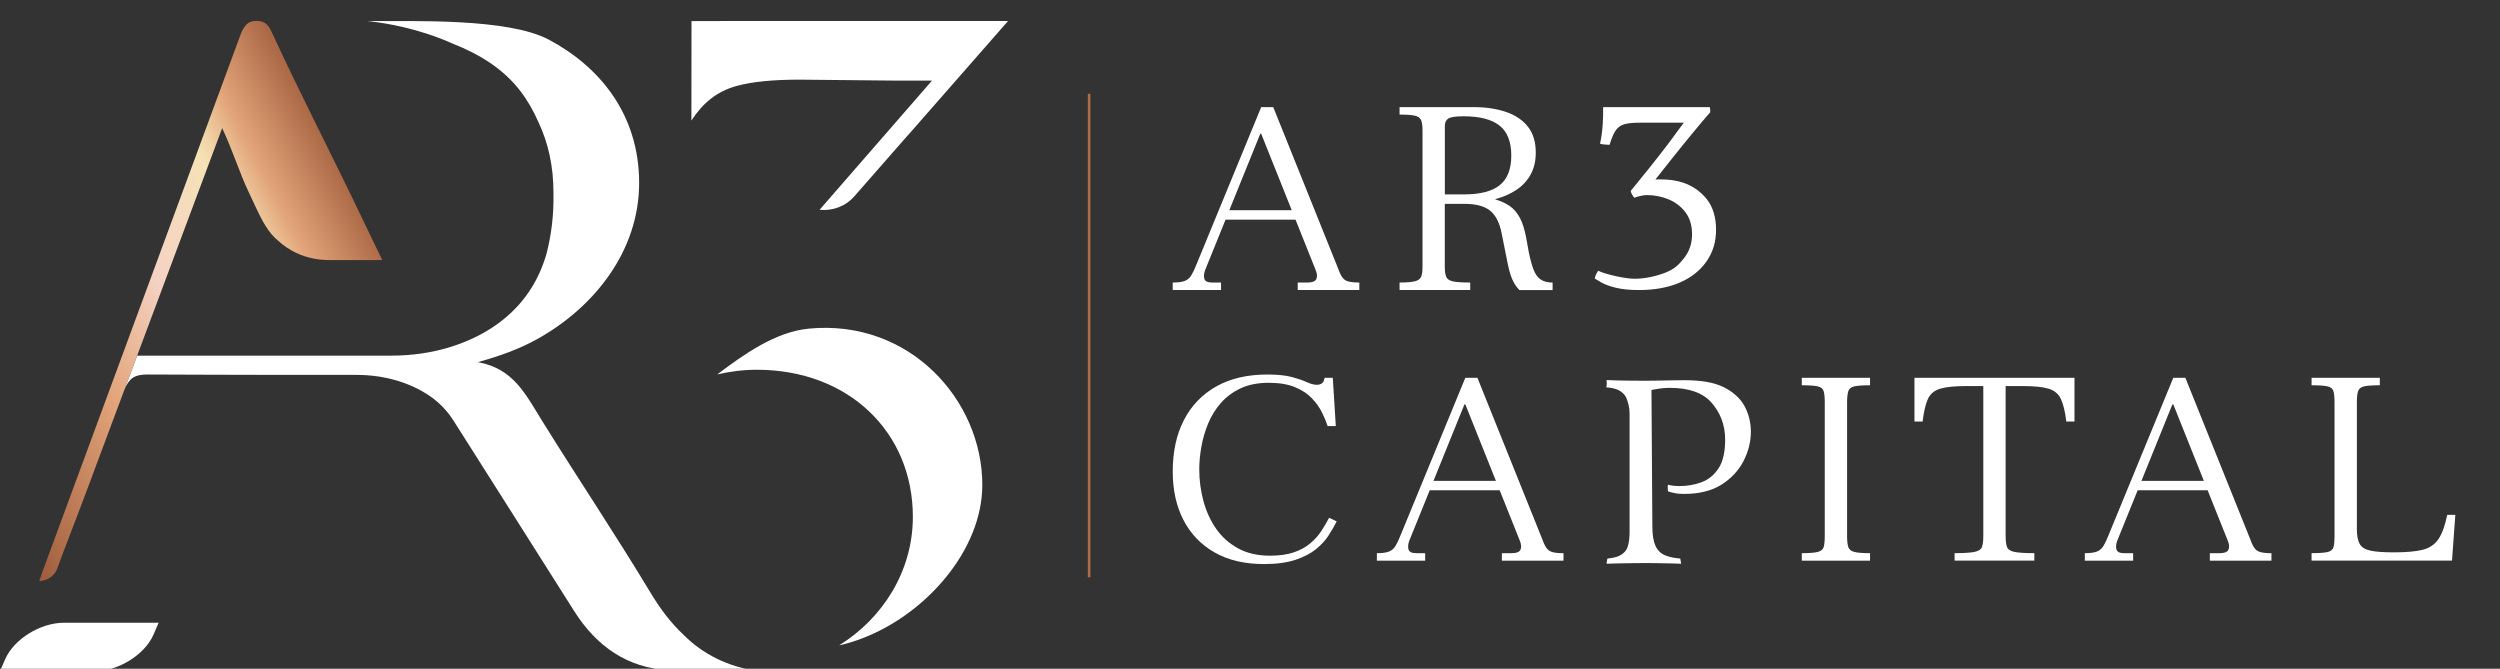 <svg width="243" height="65" viewBox="0 0 243 65" fill="none" xmlns="http://www.w3.org/2000/svg">
<rect x="0" y="0" width="243" height="65" fill="#333333" stroke="none"/>
<g clip-path="url(#clip0_3159_644)">
<path d="M0.494 64.092L0 65.238H9.207C11.505 65.238 14.077 63.636 14.924 61.676L15.418 60.531H6.212C3.914 60.531 1.341 62.132 0.494 64.092Z" fill="white"/>
<path d="M36.126 2.098C35.915 2.074 35.756 2.06 35.664 2.053L36.126 2.098Z" fill="white"/>
<path d="M78.605 31.944C75.335 32.26 72.254 34.487 69.707 36.396C70.947 36.107 72.239 35.94 73.575 35.94C82.434 35.94 88.73 41.957 88.73 50.239C88.73 52.875 87.999 55.349 86.721 57.502C85.472 59.605 83.698 61.401 81.564 62.729C82.31 62.565 83.05 62.337 83.779 62.058C90.043 59.682 95.48 53.442 95.48 47.136C95.486 38.881 88.395 30.997 78.605 31.944Z" fill="white"/>
<path d="M67.214 2.045C67.205 3.607 67.205 8.767 67.205 10.398C67.205 10.806 67.205 11.228 67.205 11.719C68.283 10.048 69.656 8.884 71.602 8.353C73.122 7.94 75.125 7.741 77.73 7.741L87.144 7.836H90.59L90.11 8.388L79.661 20.393C80.941 20.52 82.207 20.037 83.017 19.109L85.731 16.012L88.272 13.113C88.301 13.084 88.332 13.058 88.358 13.026L91.073 9.928L97.576 2.506L97.987 2.039" fill="white"/>
<path d="M66.462 61.721C65.266 60.61 64.213 59.239 63.265 57.666C59.883 52.047 56.238 46.605 52.775 41.039C51.064 38.289 49.925 35.839 46.454 35.2C48.549 34.608 50.443 33.953 52.27 32.93C57.794 29.838 62.15 24.354 62.124 17.716C62.097 11.15 58.343 6.515 53.348 3.855C49.379 1.742 40.187 2.071 35.66 2.052C35.756 2.06 35.912 2.073 36.123 2.097C37.398 2.24 40.647 2.731 44.017 4.248C46.523 5.237 48.879 6.626 50.59 8.865C51.293 9.785 51.871 10.803 52.342 11.888C53.258 13.81 53.81 16.104 53.799 18.846C53.799 18.881 53.799 18.912 53.796 18.944C53.828 20.877 53.599 22.837 53.108 24.712C53.088 24.791 53.062 24.868 53.036 24.948C51.394 30.254 47.243 32.614 43.945 33.675C42.048 34.285 40.045 34.569 38.036 34.569H13.328L12.119 37.788C12.582 36.82 12.987 36.391 14.38 36.401C16.577 36.417 18.776 36.417 20.976 36.425C25.535 36.441 30.09 36.446 34.649 36.438C36.724 36.436 38.785 36.87 40.597 37.793C41.939 38.475 43.147 39.406 44.101 40.915C47.994 47.075 51.914 53.214 55.799 59.379C57.987 62.853 61.005 64.911 64.971 65.142C67.832 65.309 70.712 65.2 73.582 65.211C73.582 65.2 73.582 65.205 73.582 65.197C70.778 64.829 68.283 63.561 66.462 61.721Z" fill="white"/>
<path d="M21.596 12.456C22.654 14.702 23.292 16.837 24.168 18.658C24.741 19.846 25.206 20.984 25.801 21.939H25.798C25.804 21.947 25.81 21.954 25.816 21.962C26.168 22.525 26.57 23.023 27.067 23.426C28.067 24.331 29.311 24.954 30.738 25.182C31.238 25.261 32.071 25.296 32.577 25.28H37.156L35.361 21.551C32.334 15.195 29.325 9.425 26.342 2.978C26.021 2.289 25.573 1.968 24.735 2.039C23.784 2.119 23.492 3.06 23.232 3.776L12.554 32.721L12.548 32.739L4.671 54.095H4.668L4.449 54.702L4.417 54.787L3.975 55.98C3.98 55.98 3.983 55.977 3.989 55.977L3.807 56.484C3.925 56.479 4.038 56.463 4.151 56.439C4.793 56.306 5.324 55.885 5.55 55.304C5.553 55.296 5.631 55.081 5.718 54.834C5.72 54.827 5.723 54.821 5.726 54.813C5.735 54.795 6.079 53.864 6.171 53.617C6.174 53.615 6.174 53.612 6.177 53.607L6.197 53.556H6.195C7.146 51.101 8.079 48.637 9.001 46.171C8.998 46.171 8.998 46.168 8.995 46.168" fill="url(#paint0_linear_3159_644)"/>
<line x1="105.862" y1="56.119" x2="105.862" y2="9.119" stroke="#AF6C4A" stroke-width="0.25"/>
<path d="M128.414 51.642C128.131 52.071 127.772 52.467 127.342 52.827C126.911 53.188 126.382 53.474 125.758 53.689C125.13 53.904 124.359 54.013 123.439 54.013C122.225 54.013 121.185 53.769 120.312 53.286C119.442 52.801 118.731 52.159 118.184 51.361C117.635 50.562 117.23 49.663 116.964 48.666C116.701 47.669 116.568 46.659 116.568 45.635C116.568 44.935 116.635 44.201 116.774 43.426C116.909 42.655 117.129 41.902 117.433 41.164C117.736 40.43 118.147 39.764 118.667 39.173C119.184 38.581 119.826 38.104 120.589 37.746C121.352 37.386 122.263 37.208 123.321 37.208C124.338 37.208 125.185 37.348 125.862 37.627C126.538 37.905 127.084 38.263 127.506 38.703C127.925 39.144 128.255 39.6 128.489 40.077C128.723 40.552 128.911 40.997 129.047 41.411H129.839L129.547 36.725H128.755L128.668 37.022C128.648 37.112 128.579 37.197 128.463 37.279C128.345 37.359 128.189 37.401 127.992 37.401C127.717 37.401 127.394 37.317 127.024 37.144C126.651 36.974 126.168 36.807 125.57 36.646C124.971 36.484 124.174 36.404 123.176 36.404C121.24 36.404 119.586 36.789 118.216 37.563C116.846 38.335 115.799 39.425 115.074 40.836C114.348 42.246 113.99 43.912 113.99 45.832C113.99 47.627 114.337 49.199 115.031 50.544C115.724 51.888 116.733 52.941 118.054 53.694C119.375 54.45 120.977 54.827 122.853 54.827C124.067 54.827 125.078 54.691 125.891 54.424C126.703 54.156 127.368 53.814 127.885 53.4C128.402 52.986 128.819 52.538 129.134 52.053C129.446 51.568 129.712 51.109 129.926 50.679L129.192 50.329C128.957 50.769 128.697 51.209 128.414 51.642Z" fill="white"/>
<path d="M150.284 53.217C150.137 52.992 149.986 52.655 149.827 52.207L143.604 36.72H142.43L136.149 51.992C135.973 52.443 135.805 52.795 135.649 53.055C135.493 53.315 135.282 53.501 135.019 53.607C134.753 53.715 134.36 53.769 133.831 53.769V54.495H138.528V53.769H137.678C137.247 53.769 136.993 53.657 136.915 53.432C136.837 53.206 136.857 52.925 136.973 52.583L138.967 47.656H145.769L147.717 52.53C147.873 52.907 147.896 53.206 147.789 53.432C147.682 53.657 147.402 53.769 146.951 53.769H145.983V54.495H151.972V53.769C151.501 53.769 151.14 53.734 150.885 53.66C150.631 53.591 150.431 53.442 150.284 53.217ZM139.334 46.739L142.344 39.305H142.43L145.402 46.739H139.334Z" fill="white"/>
<path d="M175.135 37.447C175.857 37.447 176.377 37.484 176.69 37.555C177.002 37.627 177.193 37.783 177.262 38.027C177.331 38.269 177.366 38.632 177.366 39.117V52.098C177.366 52.583 177.331 52.941 177.262 53.175C177.193 53.408 177.002 53.564 176.69 53.647C176.377 53.729 175.857 53.769 175.135 53.769V54.495H181.768V53.769C181.063 53.769 180.554 53.729 180.242 53.647C179.93 53.567 179.733 53.408 179.655 53.175C179.577 52.941 179.537 52.583 179.537 52.098V39.117C179.537 38.632 179.577 38.269 179.655 38.027C179.733 37.783 179.93 37.627 180.242 37.555C180.554 37.484 181.066 37.447 181.768 37.447V36.72H175.135V37.447Z" fill="white"/>
<path d="M186.085 40.976H186.877C186.995 40.006 187.166 39.276 187.392 38.78C187.617 38.287 188.013 37.956 188.58 37.783C189.146 37.614 189.979 37.526 191.074 37.526H192.777V52.095C192.777 52.581 192.733 52.939 192.644 53.172C192.557 53.405 192.317 53.562 191.924 53.644C191.531 53.726 190.886 53.766 189.987 53.766V54.492H197.737V53.766C196.835 53.766 196.19 53.726 195.8 53.644C195.407 53.564 195.17 53.405 195.08 53.172C194.994 52.939 194.947 52.581 194.947 52.095V37.526H196.65C197.746 37.526 198.572 37.611 199.13 37.783C199.688 37.953 200.084 38.287 200.318 38.78C200.552 39.274 200.729 40.006 200.847 40.976H201.639V36.72H186.085V40.976Z" fill="white"/>
<path d="M219.097 53.217C218.95 52.992 218.8 52.655 218.641 52.207L212.417 36.72H211.244L204.962 51.992C204.786 52.443 204.618 52.795 204.462 53.055C204.306 53.315 204.095 53.501 203.832 53.607C203.566 53.715 203.173 53.769 202.644 53.769V54.495H207.341V53.769H206.491C206.061 53.769 205.806 53.657 205.728 53.432C205.65 53.206 205.67 52.925 205.786 52.583L207.781 47.656H214.582L216.53 52.53C216.687 52.907 216.71 53.206 216.603 53.432C216.496 53.657 216.215 53.769 215.764 53.769H214.796V54.495H220.785V53.769C220.314 53.769 219.953 53.734 219.698 53.66C219.444 53.591 219.242 53.442 219.097 53.217ZM208.148 46.739L211.157 39.305H211.244L214.215 46.739H208.148Z" fill="white"/>
<path d="M237.869 50.053C237.652 51.114 237.363 51.902 237.001 52.424C236.64 52.944 236.12 53.286 235.446 53.448C234.77 53.609 233.856 53.689 232.7 53.689C231.703 53.689 230.946 53.636 230.425 53.527C229.908 53.419 229.555 53.204 229.367 52.88C229.182 52.557 229.087 52.071 229.087 51.427V39.117C229.087 38.632 229.127 38.269 229.205 38.027C229.283 37.783 229.48 37.627 229.792 37.555C230.104 37.484 230.616 37.447 231.318 37.447V36.72H224.685V37.447C225.407 37.447 225.928 37.484 226.24 37.555C226.552 37.627 226.743 37.783 226.812 38.027C226.881 38.269 226.916 38.632 226.916 39.117V52.098C226.916 52.583 226.881 52.947 226.812 53.188C226.743 53.429 226.552 53.588 226.24 53.657C225.928 53.729 225.407 53.766 224.685 53.766V54.492H238.334L238.658 50.048H237.869V50.053Z" fill="white"/>
<path d="M167.521 37.622C166.572 37.152 165.289 36.956 163.696 36.956C163.465 36.956 163.11 36.961 162.633 36.969C162.109 36.98 161.606 36.988 161.103 36.996C160.598 37.006 160.204 37.009 159.924 37.009C159.447 37.009 158.846 37.006 158.123 36.996C157.505 36.99 156.843 36.972 156.158 36.943C156.161 37.073 156.169 37.155 156.181 37.272C156.192 37.38 156.123 37.563 156.146 37.653C156.638 37.685 157.022 37.773 157.32 37.919C157.678 38.096 157.973 38.383 158.115 38.767C158.242 39.125 158.395 39.549 158.395 40.183V51.687C158.395 52.305 158.328 52.803 158.204 53.167C158.063 53.567 157.765 53.853 157.404 54.02C157.112 54.156 156.727 54.246 156.239 54.291C156.213 54.381 156.195 54.479 156.184 54.585C156.172 54.702 156.163 54.657 156.161 54.795C156.377 54.784 156.64 54.776 156.95 54.768L158.435 54.742C158.973 54.731 159.467 54.728 159.927 54.728C160.404 54.728 160.872 54.731 161.332 54.742L162.624 54.768C162.91 54.776 163.167 54.784 163.399 54.795C163.396 54.657 163.387 54.699 163.375 54.585C163.364 54.477 163.344 54.379 163.321 54.291C162.757 54.246 162.28 54.145 161.901 53.999C161.442 53.819 161.101 53.49 160.895 53.018C160.705 52.575 160.609 51.963 160.609 51.141L160.522 37.905L160.736 37.865C161.043 37.807 161.32 37.762 161.523 37.743C161.815 37.712 162.078 37.699 162.306 37.699C164.167 37.699 165.529 38.184 166.364 39.141C167.182 40.083 167.685 41.241 167.685 42.748C167.685 43.933 167.471 44.858 167.055 45.505C166.627 46.16 166.064 46.622 165.379 46.877C164.717 47.12 163.991 47.248 163.228 47.248C162.942 47.248 162.777 47.224 162.511 47.195C162.332 47.176 162.306 47.147 162.124 47.115C162.109 47.2 162.101 47.285 162.101 47.367C162.101 47.489 162.112 47.619 162.133 47.76C162.633 47.913 162.982 48.009 163.705 48.009C165.147 48.009 166.356 47.712 167.298 47.126C168.243 46.537 168.966 45.771 169.451 44.85C169.934 43.925 170.183 42.952 170.183 41.957C170.183 41.058 169.972 40.215 169.558 39.451C169.136 38.701 168.454 38.083 167.521 37.622Z" fill="white"/>
<path d="M130.44 26.91C130.293 26.685 130.143 26.348 129.984 25.9L123.76 10.413H122.587L116.305 25.685C116.129 26.136 115.961 26.488 115.805 26.748C115.649 27.008 115.438 27.194 115.175 27.3C114.912 27.406 114.516 27.462 113.987 27.462V28.188H118.684V27.462H117.834C117.404 27.462 117.149 27.35 117.071 27.125C116.993 26.9 117.014 26.619 117.129 26.276L119.124 21.349H125.925L127.873 26.223C128.03 26.6 128.053 26.9 127.946 27.125C127.839 27.35 127.558 27.462 127.107 27.462H126.139V28.188H132.128V27.462C131.657 27.462 131.296 27.427 131.041 27.353C130.787 27.284 130.585 27.136 130.44 26.91ZM119.491 20.432L122.5 12.999H122.587L125.558 20.432H119.491Z" fill="white"/>
<path d="M142.902 27.462C142.139 27.462 141.587 27.428 141.243 27.354C140.899 27.282 140.679 27.139 140.581 26.924C140.483 26.709 140.434 26.386 140.434 25.953V19.814H142.341C143.457 19.814 144.29 20.035 144.836 20.475C145.382 20.915 145.755 21.639 145.952 22.644L146.567 25.715C146.703 26.362 146.859 26.874 147.039 27.25C147.215 27.627 147.429 27.94 147.683 28.192H150.912V27.465C150.424 27.465 150.03 27.362 149.738 27.155C149.444 26.948 149.215 26.622 149.048 26.171C148.88 25.723 148.73 25.158 148.591 24.474L148.363 23.206C148.206 22.344 147.995 21.668 147.732 21.172C147.466 20.679 147.14 20.297 146.75 20.027C146.356 19.759 145.888 19.541 145.339 19.38V19.353C146.102 19.157 146.781 18.86 147.38 18.465C147.978 18.07 148.441 17.571 148.776 16.969C149.108 16.367 149.276 15.654 149.276 14.829C149.276 13.787 149.016 12.944 148.498 12.297C147.981 11.649 147.264 11.175 146.356 10.87C145.446 10.565 144.402 10.411 143.229 10.411H136.037V11.138C136.722 11.138 137.222 11.175 137.534 11.246C137.847 11.318 138.046 11.466 138.136 11.692C138.222 11.917 138.269 12.243 138.269 12.676V25.953C138.269 26.367 138.225 26.68 138.136 26.895C138.046 27.11 137.847 27.258 137.534 27.34C137.222 27.42 136.722 27.462 136.037 27.462V28.189H142.905V27.462H142.902ZM140.437 12.246C140.437 11.923 140.544 11.684 140.76 11.533C140.974 11.379 141.474 11.302 142.258 11.302C143.824 11.302 144.989 11.604 145.752 12.204C146.515 12.806 146.897 13.779 146.897 15.126C146.897 16.436 146.524 17.393 145.781 17.993C145.038 18.595 143.882 18.894 142.318 18.894H140.439V12.246H140.437Z" fill="white"/>
<path d="M159.319 28.192C160.843 28.192 162.178 27.942 163.297 27.457C164.398 26.972 165.271 26.28 165.881 25.397C166.491 24.516 166.8 23.519 166.8 22.342C166.8 21.098 166.488 20.085 165.875 19.329C165.259 18.576 164.479 18.04 163.551 17.738C162.93 17.537 162.244 17.439 161.455 17.439C161.415 17.439 161.374 17.439 161.334 17.439L160.909 17.444L161.158 17.128C161.597 16.571 162.065 15.977 162.588 15.322C163.259 14.476 163.927 13.657 164.58 12.867C165.236 12.071 165.777 11.429 166.233 10.912C166.245 10.737 166.231 10.57 166.19 10.411H155.822C155.833 11.032 155.822 11.363 155.787 12.008C155.752 12.684 155.66 13.341 155.524 13.97C155.631 14.002 155.755 14.028 155.897 14.041C156.076 14.063 156.258 14.073 156.449 14.079C156.64 13.461 156.822 13.023 157.004 12.737C157.221 12.397 157.527 12.172 157.917 12.066C158.276 11.97 158.773 11.925 159.435 11.925H163.658L163.441 12.228C163.103 12.697 162.695 13.254 162.184 13.93C161.614 14.686 160.981 15.495 160.308 16.335C159.663 17.139 159.062 17.881 158.501 18.563C158.527 18.682 158.579 18.809 158.657 18.945C158.724 19.056 158.79 19.151 158.854 19.221C159.12 19.122 159.669 18.961 160.065 18.961C160.808 18.961 161.522 19.101 162.19 19.38C162.866 19.663 163.421 20.09 163.837 20.65C164.256 21.207 164.467 21.92 164.467 22.766C164.467 23.683 164.204 24.437 163.684 25.097C163.167 25.755 162.762 26.134 161.932 26.479C161.106 26.821 159.897 27.094 158.938 27.094C158.183 27.094 157.371 26.919 156.657 26.746C156.062 26.601 155.628 26.46 155.345 26.314C155.287 26.386 155.119 26.691 155.087 26.776C155.05 26.882 155.024 26.982 155.015 27.078C155.168 27.176 155.388 27.306 155.668 27.465C155.995 27.653 156.46 27.823 157.05 27.966C157.651 28.117 158.412 28.192 159.319 28.192Z" fill="white"/>
</g>
<defs>
<linearGradient id="paint0_linear_3159_644" x1="-12.978" y1="41.276" x2="39.766" y2="13.734" gradientUnits="userSpaceOnUse">
<stop stop-color="#74311B"/>
<stop offset="0.188" stop-color="#AF6D4A"/>
<stop offset="0.376" stop-color="#E2A47A"/>
<stop offset="0.534" stop-color="#F5D3C3"/>
<stop offset="0.631" stop-color="#F5DCBC"/>
<stop offset="0.686" stop-color="#F5E2B6"/>
<stop offset="0.708" stop-color="#F1D5A9"/>
<stop offset="0.75" stop-color="#E6B186"/>
<stop offset="0.765" stop-color="#E2A47A"/>
<stop offset="0.87" stop-color="#AF6D4A"/>
<stop offset="1" stop-color="#74311B"/>
</linearGradient>
<clipPath id="clip0_3159_644">
<rect width="243" height="65" fill="white"/>
</clipPath>
</defs>
</svg>
